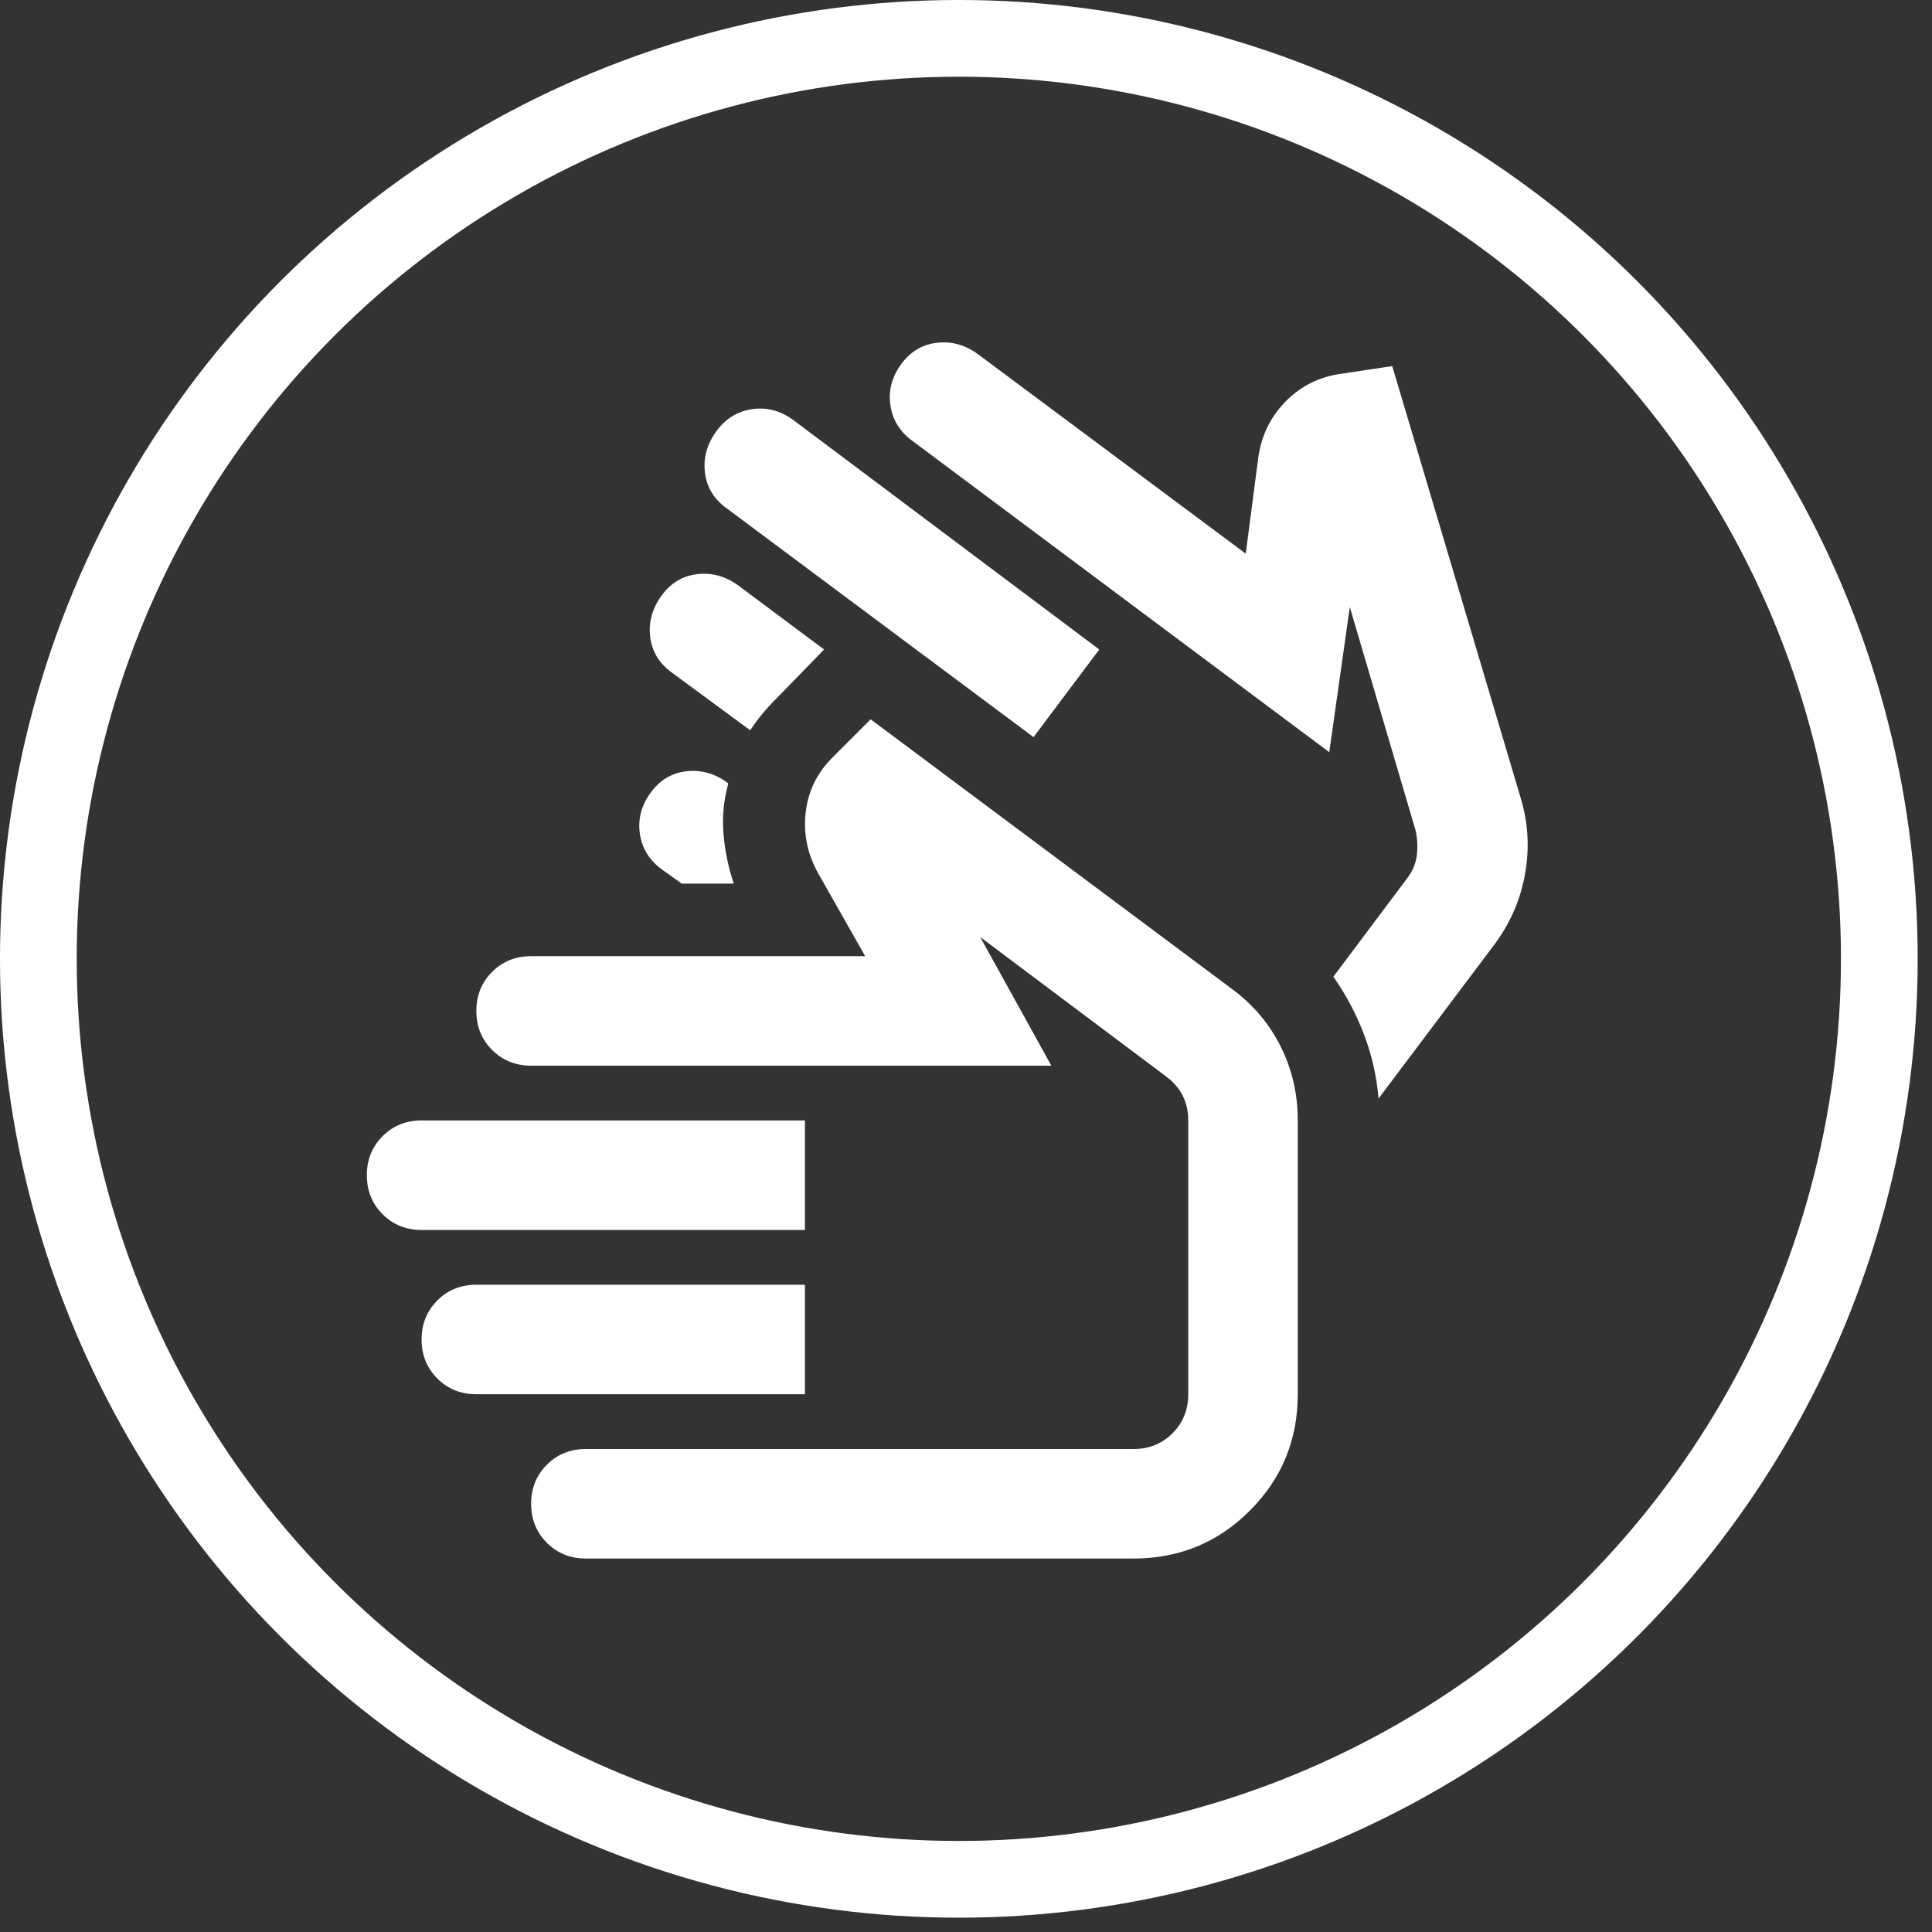 <svg width="79" height="79" viewBox="0 0 79 79" fill="none" xmlns="http://www.w3.org/2000/svg">
<rect x="0" y="0" width="79" height="79" fill="#333333" stroke="none"/>
<circle cx="39.207" cy="39.207" r="37.639" stroke="white" stroke-width="3.137"/>
<path d="M42.262 30.141L29.723 20.792C29.2 20.419 28.902 19.934 28.827 19.337C28.752 18.74 28.902 18.18 29.275 17.657C29.648 17.135 30.133 16.827 30.73 16.734C31.328 16.64 31.887 16.78 32.41 17.154L44.949 26.558L42.262 30.141ZM33.697 26.558L31.682 28.629C31.495 28.816 31.318 29.012 31.15 29.217C30.982 29.422 30.824 29.637 30.674 29.861L27.483 27.51C26.961 27.137 26.663 26.651 26.588 26.054C26.513 25.457 26.663 24.897 27.036 24.375C27.409 23.852 27.894 23.554 28.491 23.479C29.088 23.405 29.648 23.554 30.171 23.927L33.697 26.558ZM54.354 30.757L37.336 18.049C36.813 17.676 36.506 17.191 36.412 16.594C36.319 15.997 36.459 15.437 36.832 14.914C37.205 14.392 37.691 14.093 38.288 14.019C38.885 13.944 39.445 14.093 39.967 14.466L50.939 22.64L51.443 18.777C51.555 17.881 51.909 17.116 52.507 16.482C53.104 15.847 53.831 15.456 54.69 15.306L56.929 14.97L62.191 32.66C62.49 33.668 62.546 34.694 62.359 35.739C62.172 36.784 61.762 37.736 61.127 38.594L56.369 44.92C56.294 44.024 56.099 43.156 55.781 42.316C55.464 41.477 55.044 40.684 54.522 39.937L57.545 35.907C57.769 35.608 57.899 35.291 57.937 34.955C57.974 34.619 57.955 34.283 57.881 33.947L55.194 24.823L54.354 30.757ZM27.875 36.131L27.092 35.571C26.569 35.198 26.261 34.713 26.168 34.115C26.075 33.518 26.215 32.959 26.588 32.436C26.961 31.914 27.446 31.615 28.043 31.54C28.64 31.466 29.2 31.615 29.723 31.988L29.779 32.044C29.592 32.716 29.527 33.397 29.583 34.087C29.639 34.778 29.779 35.459 30.003 36.131H27.875ZM17.239 50.294C16.605 50.294 16.073 50.079 15.644 49.65C15.215 49.221 15 48.689 15 48.054C15 47.42 15.215 46.888 15.644 46.459C16.073 46.03 16.605 45.815 17.239 45.815H32.914V50.294H17.239ZM19.478 57.011C18.844 57.011 18.312 56.797 17.883 56.367C17.454 55.938 17.239 55.407 17.239 54.772C17.239 54.138 17.454 53.606 17.883 53.177C18.312 52.747 18.844 52.533 19.478 52.533H32.914V57.011H19.478ZM23.957 63.729C23.322 63.729 22.791 63.514 22.361 63.085C21.932 62.656 21.718 62.124 21.718 61.49C21.718 60.855 21.932 60.323 22.361 59.894C22.791 59.465 23.322 59.25 23.957 59.25H46.349C46.983 59.25 47.515 59.036 47.944 58.607C48.373 58.178 48.588 57.646 48.588 57.011V45.815C48.588 45.442 48.513 45.106 48.364 44.808C48.215 44.509 47.991 44.248 47.692 44.024L40.079 38.314L42.99 43.576H21.718C21.083 43.576 20.551 43.361 20.122 42.932C19.693 42.503 19.478 41.971 19.478 41.337C19.478 40.702 19.693 40.171 20.122 39.741C20.551 39.312 21.083 39.098 21.718 39.098H35.377L33.473 35.739C33.026 34.955 32.848 34.125 32.942 33.248C33.035 32.371 33.399 31.615 34.033 30.981L35.601 29.413L50.379 40.441C51.238 41.076 51.9 41.859 52.367 42.792C52.833 43.725 53.066 44.733 53.066 45.815V57.011C53.066 58.877 52.413 60.463 51.107 61.77C49.801 63.076 48.215 63.729 46.349 63.729H23.957Z" fill="white"/>
</svg>
